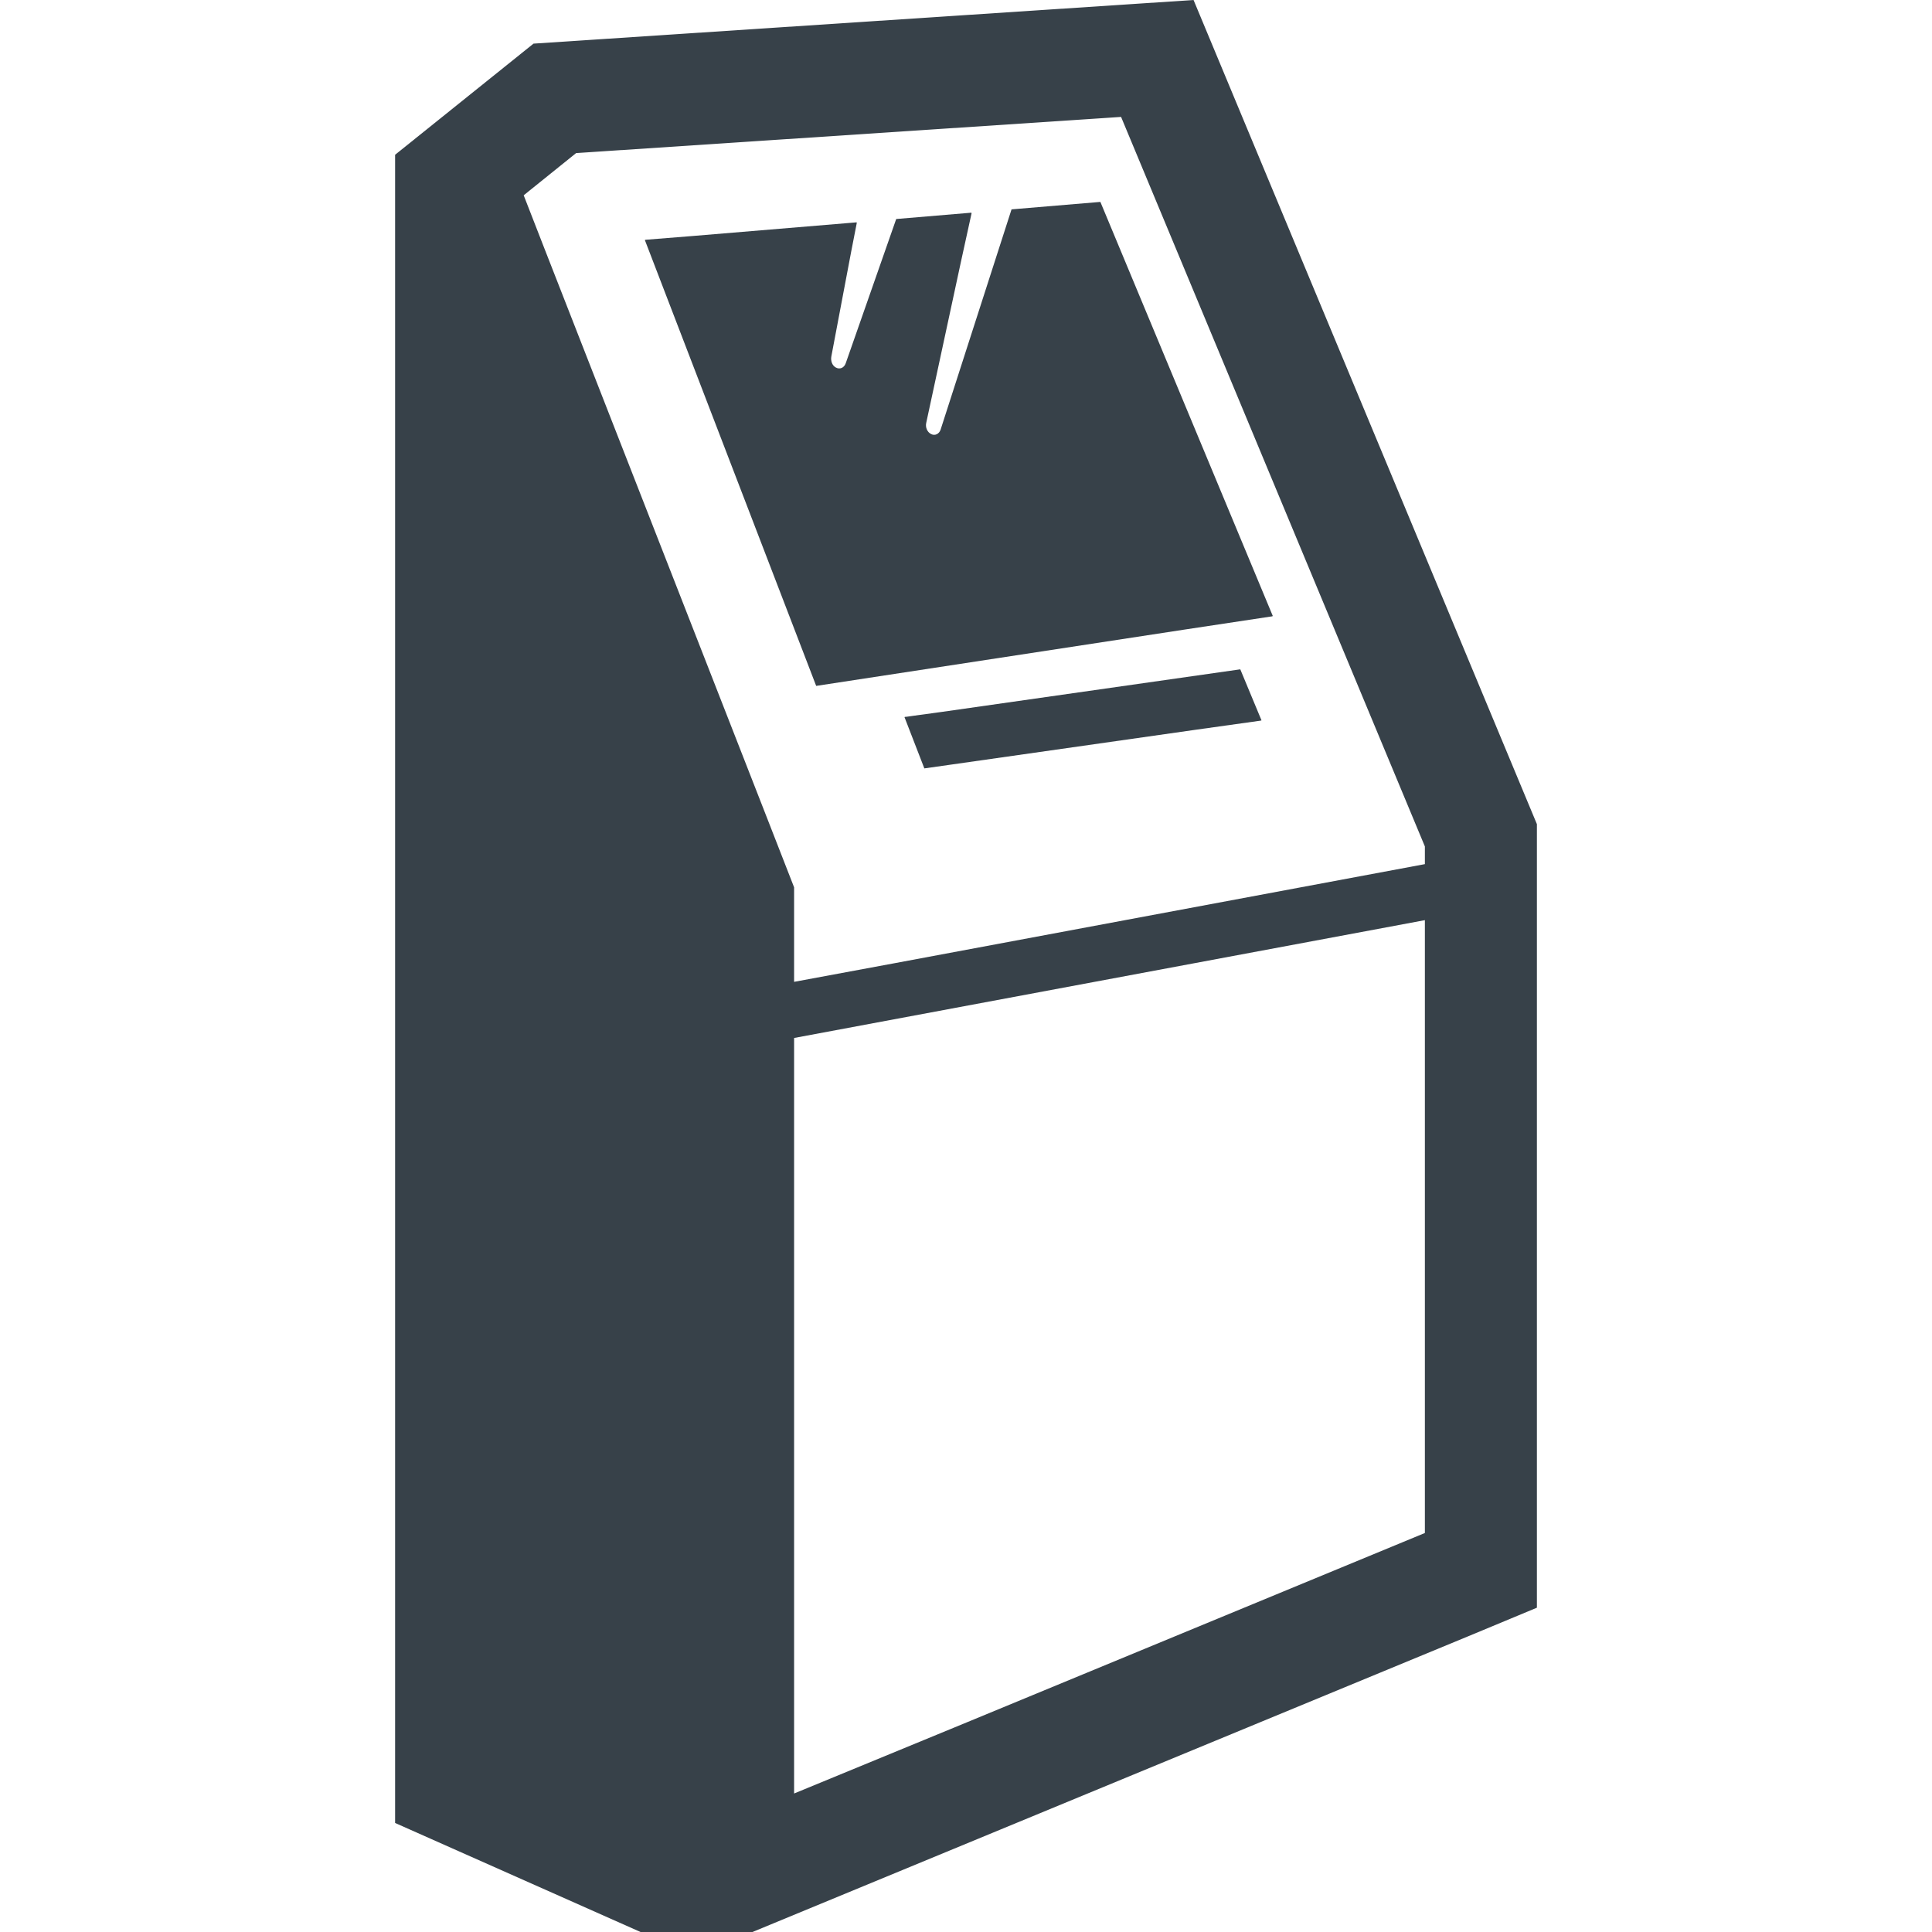 <?xml version="1.0" encoding="utf-8"?>
<!-- Generator: Adobe Illustrator 19.1.1, SVG Export Plug-In . SVG Version: 6.00 Build 0)  -->
<svg version="1.1" id="_x31_0" xmlns="http://www.w3.org/2000/svg" xmlns:xlink="http://www.w3.org/1999/xlink" x="0px" y="0px"
	 viewBox="0 0 512 512" style="enable-background:new 0 0 512 512;" xml:space="preserve">
<style type="text/css">
	.st0{fill:#374149;}
</style>
<g>
	<path class="st0" d="M316.303,0L141.388,11.562l-36.683,29.454v442.09L169.752,512h29.664l189.574-78.328l18.305-7.614V218.41
		L316.303,0z M297.096,30.984l80.512,193.34v4.68L236.635,255.34l-26.191,4.859v-25.05l-8.188-20.989L144.338,66.012l-5.554-14.258
		l13.894-11.187L297.096,30.984z M210.444,475.297V275.074l167.164-31.223v162.41l-121.129,50.07L210.444,475.297z"/>
	<path class="st0" d="M216.295,181.77l97.371-14.886l23.5-3.551l-0.015-0.039l0.164-0.023L291.612,53.508l-23.543,1.976
		l-18.793,58.352c-0.367,1.168-1.539,1.754-2.562,1.168c-1.024-0.512-1.535-1.828-1.242-2.996l9.242-42.894l2.762-12.594
		l-0.047,0.004l0.035-0.164l-19.961,1.68L224.12,96.285c-0.442,1.242-1.61,1.684-2.633,1.098c-0.95-0.512-1.391-1.754-1.172-2.926
		l5.281-27.89l1.461-7.488l-0.042,0.004l0.027-0.165l-43.687,3.641l-12.321,0.985l0.016,0.042l-0.164,0.012L216.295,181.77z"/>
	<polygon class="st0" points="328.689,177.379 249.713,188.645 242.252,189.664 240.291,189.946 239.842,189.973 239.857,190.008 
		239.693,190.031 244.959,203.633 251.686,202.68 317.025,193.371 334.166,190.969 334.151,190.934 334.315,190.91 	"/>
</g>
</svg>
